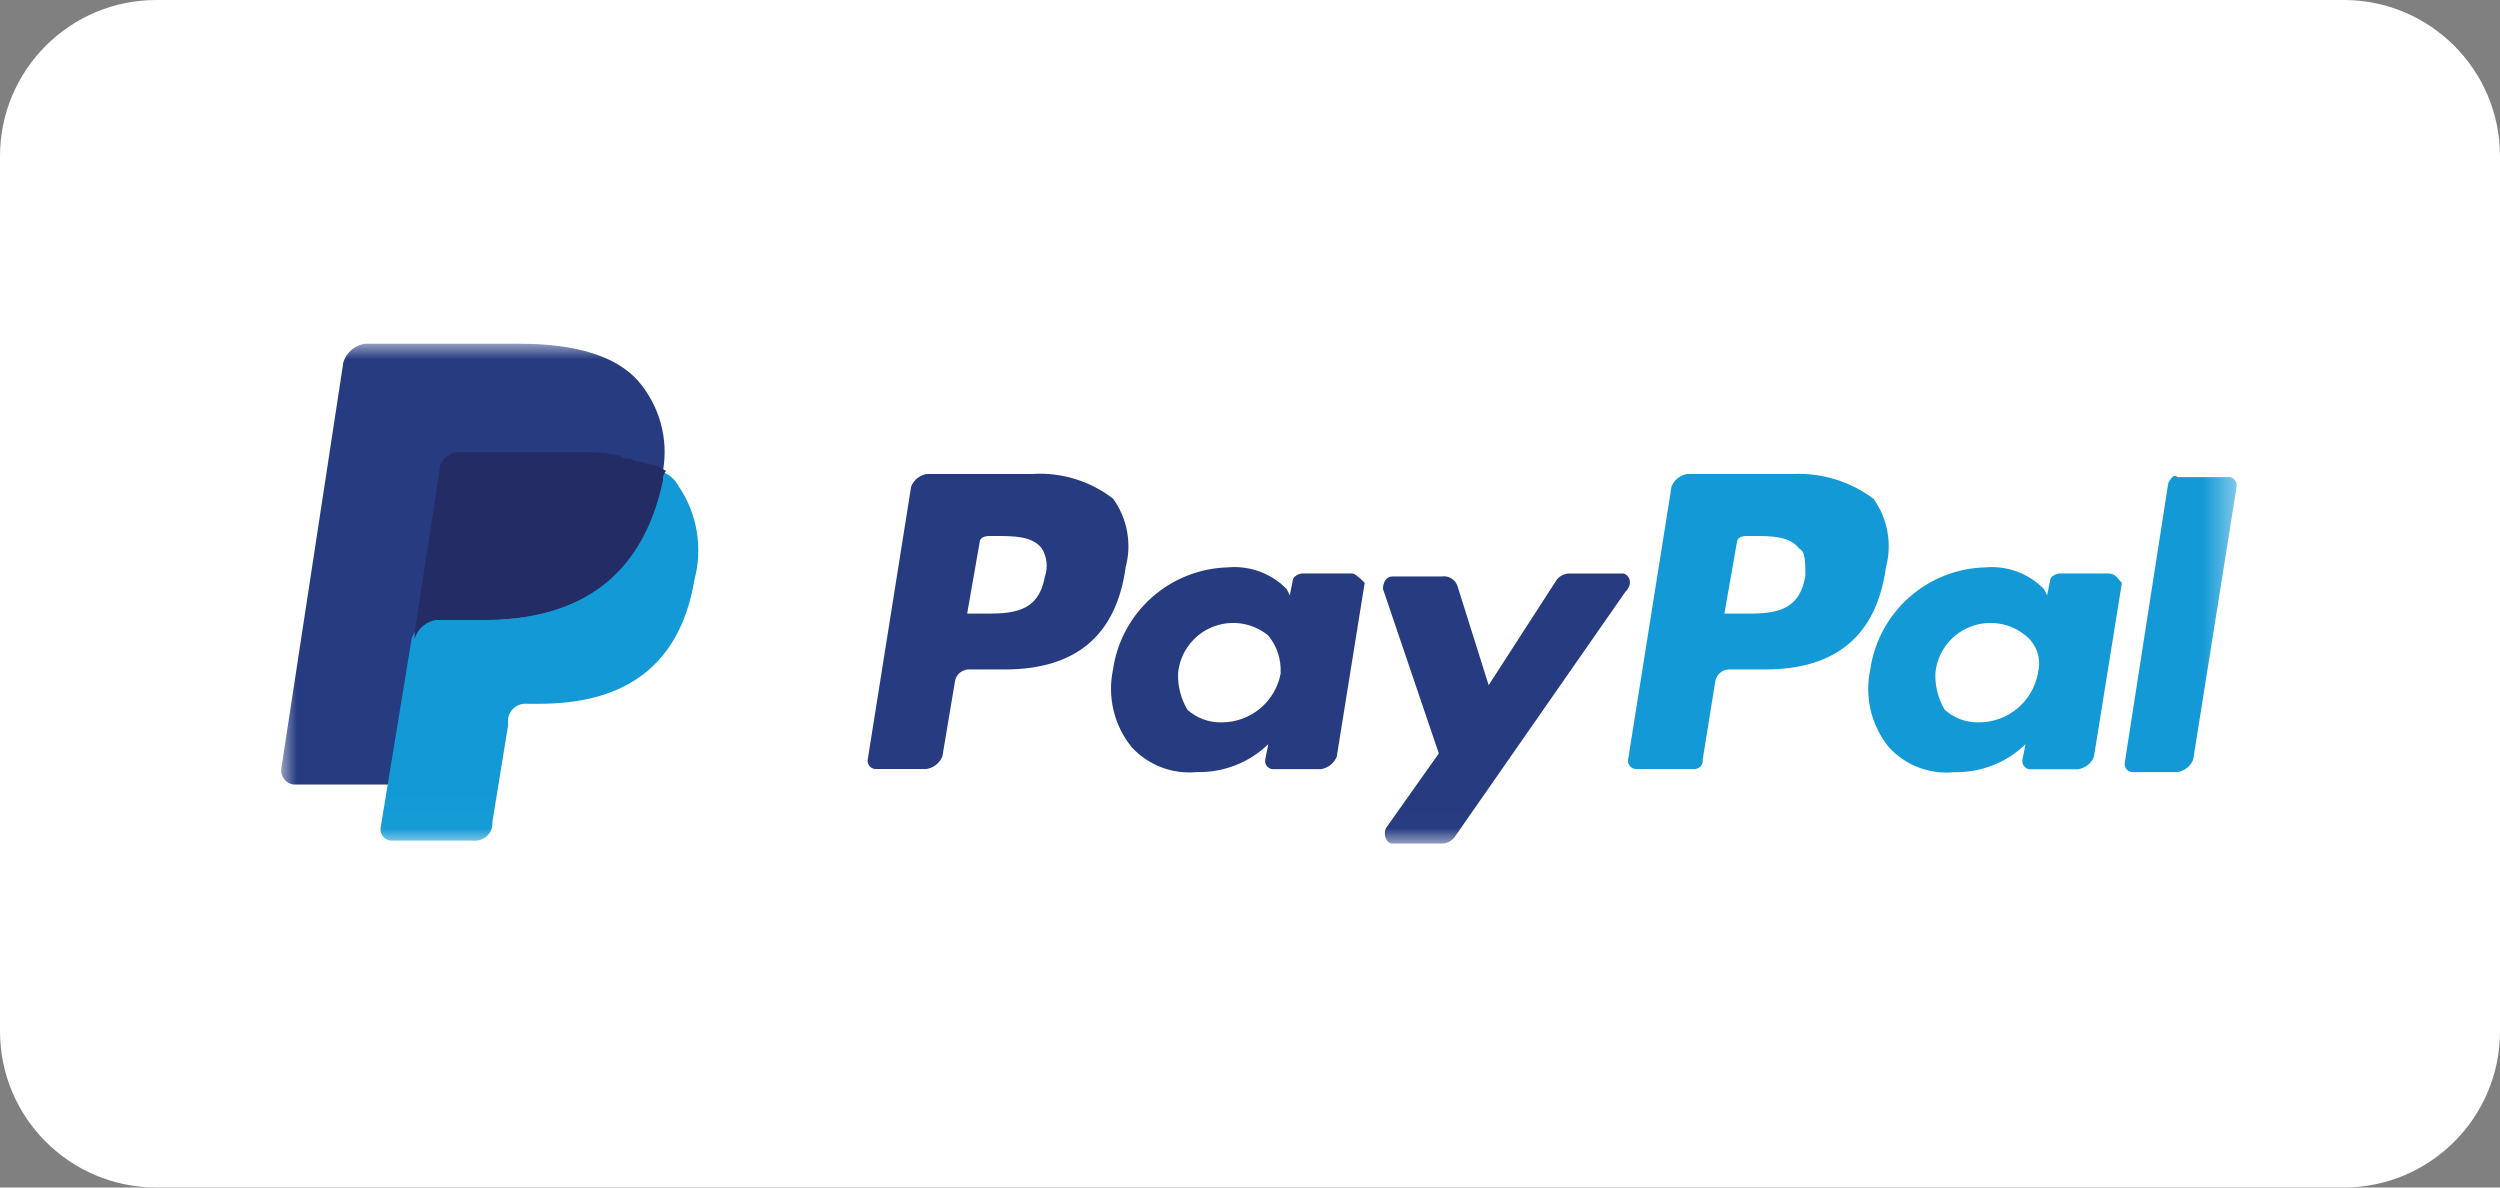 <svg width="80" height="38" viewBox="0 0 80 38" fill="none" xmlns="http://www.w3.org/2000/svg">
<rect x="0" y="0" width="80" height="38" fill="#808080" stroke="none"/>
<g clip-path="url(#clip0_752_401)">
<path d="M75 0H5C2.239 0 0 2.239 0 5V33C0 35.761 2.239 38 5 38H75C77.761 38 80 35.761 80 33V5C80 2.239 77.761 0 75 0Z" fill="white"/>
<mask id="mask0_752_401" style="mask-type:luminance" maskUnits="userSpaceOnUse" x="9" y="11" width="63" height="16">
<path d="M71.569 11H9V26.99H71.569V11Z" fill="white"/>
</mask>
<g mask="url(#mask0_752_401)">
<path d="M57.367 15.167H53.989C53.878 15.186 53.775 15.232 53.687 15.302C53.599 15.372 53.531 15.463 53.489 15.567L52.099 24.307C52.093 24.348 52.096 24.39 52.109 24.429C52.122 24.468 52.144 24.504 52.173 24.533C52.202 24.562 52.238 24.584 52.277 24.597C52.316 24.61 52.358 24.613 52.399 24.607H54.186C54.227 24.613 54.268 24.609 54.307 24.596C54.347 24.584 54.382 24.562 54.411 24.532C54.441 24.503 54.462 24.468 54.475 24.428C54.488 24.389 54.492 24.348 54.486 24.307L54.886 21.823C54.899 21.704 54.96 21.595 55.053 21.52C55.147 21.445 55.267 21.41 55.386 21.423H56.478C58.762 21.423 60.053 20.331 60.352 18.146C60.451 17.775 60.466 17.386 60.397 17.009C60.328 16.631 60.176 16.273 59.952 15.961C59.208 15.405 58.294 15.124 57.367 15.167ZM57.767 18.444C57.567 19.636 56.675 19.636 55.781 19.636H55.181L55.581 17.352C55.581 17.252 55.681 17.152 55.881 17.152H56.081C56.681 17.152 57.273 17.152 57.571 17.552C57.771 17.652 57.771 17.952 57.771 18.446" fill="#139AD6"/>
<path d="M33.035 15.167H29.657C29.546 15.186 29.442 15.232 29.355 15.302C29.267 15.372 29.199 15.463 29.157 15.567L27.767 24.307C27.76 24.348 27.764 24.39 27.777 24.429C27.79 24.468 27.811 24.504 27.841 24.533C27.87 24.562 27.906 24.584 27.945 24.597C27.984 24.61 28.026 24.613 28.067 24.607H29.656C29.766 24.588 29.87 24.542 29.957 24.472C30.045 24.402 30.113 24.311 30.156 24.207L30.556 21.823C30.569 21.704 30.63 21.595 30.723 21.52C30.817 21.445 30.936 21.41 31.056 21.423H32.148C34.432 21.423 35.723 20.331 36.022 18.146C36.121 17.775 36.136 17.387 36.067 17.009C35.998 16.631 35.846 16.273 35.622 15.961C34.885 15.389 33.965 15.107 33.035 15.167ZM33.435 18.444C33.235 19.636 32.343 19.636 31.449 19.636H30.949L31.349 17.352C31.349 17.252 31.449 17.152 31.649 17.152H31.849C32.449 17.152 33.041 17.152 33.339 17.552C33.42 17.685 33.471 17.834 33.488 17.988C33.505 18.142 33.488 18.299 33.439 18.446" fill="#263B80"/>
<path d="M43.263 18.351H41.674C41.574 18.351 41.374 18.451 41.374 18.551L41.274 19.051L41.174 18.851C40.931 18.602 40.636 18.41 40.309 18.29C39.983 18.17 39.634 18.124 39.287 18.156C38.388 18.181 37.526 18.523 36.854 19.122C36.182 19.721 35.744 20.538 35.616 21.429C35.525 21.861 35.531 22.309 35.635 22.738C35.738 23.168 35.937 23.569 36.216 23.912C36.479 24.197 36.804 24.417 37.166 24.555C37.528 24.692 37.917 24.744 38.302 24.706C38.723 24.716 39.142 24.642 39.534 24.488C39.926 24.335 40.284 24.105 40.586 23.812L40.486 24.312C40.48 24.353 40.483 24.395 40.496 24.434C40.509 24.473 40.531 24.509 40.56 24.538C40.589 24.567 40.625 24.589 40.664 24.602C40.703 24.615 40.745 24.618 40.786 24.612H42.276C42.387 24.593 42.49 24.547 42.578 24.477C42.665 24.407 42.734 24.316 42.776 24.212L43.67 18.651C43.57 18.551 43.37 18.351 43.27 18.351M40.986 21.529C40.907 21.974 40.675 22.377 40.328 22.667C39.982 22.958 39.544 23.116 39.092 23.116C38.691 23.125 38.3 22.983 38 22.716C37.785 22.357 37.68 21.942 37.7 21.524C37.733 21.206 37.851 20.903 38.042 20.647C38.233 20.391 38.489 20.191 38.785 20.069C39.08 19.947 39.403 19.907 39.719 19.953C40.035 19.999 40.332 20.13 40.58 20.332C40.858 20.665 41 21.09 40.98 21.524" fill="#263B80"/>
<path d="M67.497 18.351H65.908C65.808 18.351 65.608 18.451 65.608 18.551L65.508 19.051L65.408 18.851C65.165 18.602 64.869 18.41 64.543 18.29C64.216 18.17 63.867 18.124 63.521 18.156C62.62 18.18 61.757 18.523 61.084 19.123C60.412 19.723 59.974 20.541 59.847 21.433C59.755 21.865 59.761 22.313 59.865 22.742C59.969 23.172 60.168 23.573 60.447 23.916C60.709 24.201 61.034 24.421 61.396 24.559C61.758 24.696 62.147 24.748 62.533 24.71C62.953 24.72 63.372 24.645 63.764 24.492C64.156 24.339 64.513 24.109 64.816 23.816L64.716 24.316C64.709 24.357 64.713 24.398 64.726 24.438C64.738 24.477 64.76 24.513 64.79 24.542C64.819 24.571 64.855 24.593 64.894 24.606C64.933 24.619 64.975 24.622 65.016 24.616H66.506C66.616 24.597 66.72 24.551 66.807 24.481C66.895 24.411 66.963 24.32 67.006 24.216L67.9 18.655C67.8 18.555 67.7 18.355 67.5 18.355M65.216 21.533C65.136 21.977 64.903 22.378 64.558 22.668C64.213 22.957 63.776 23.116 63.326 23.116C62.924 23.125 62.534 22.983 62.234 22.716C62.018 22.357 61.914 21.942 61.934 21.524C61.966 21.206 62.084 20.903 62.275 20.647C62.466 20.391 62.723 20.191 63.018 20.069C63.313 19.947 63.636 19.907 63.952 19.953C64.268 19.999 64.566 20.13 64.814 20.332C64.99 20.47 65.121 20.656 65.193 20.868C65.264 21.08 65.271 21.308 65.214 21.524" fill="#139AD6"/>
<path d="M51.904 18.352H50.216C50.139 18.353 50.062 18.372 49.993 18.407C49.924 18.441 49.863 18.491 49.816 18.552L47.637 21.925L46.637 18.746C46.601 18.646 46.532 18.561 46.441 18.506C46.349 18.452 46.242 18.43 46.137 18.446H44.555C44.355 18.446 44.255 18.646 44.255 18.846L46.042 24.11L44.354 26.494C44.254 26.694 44.354 26.994 44.554 26.994H46.143C46.22 26.993 46.296 26.974 46.366 26.94C46.435 26.905 46.495 26.855 46.543 26.794L52.005 18.948C52.305 18.648 52.105 18.348 51.905 18.348" fill="#263B80"/>
<path d="M69.383 15.469L67.992 24.408C67.986 24.449 67.989 24.491 68.002 24.53C68.015 24.569 68.037 24.605 68.066 24.634C68.096 24.663 68.131 24.685 68.171 24.698C68.21 24.711 68.251 24.715 68.292 24.708H69.682C69.793 24.689 69.897 24.643 69.984 24.573C70.072 24.503 70.14 24.412 70.182 24.308L71.573 15.568C71.58 15.527 71.576 15.486 71.563 15.446C71.55 15.407 71.529 15.371 71.499 15.342C71.47 15.313 71.434 15.291 71.395 15.278C71.356 15.265 71.314 15.262 71.273 15.268H69.681C69.581 15.168 69.481 15.268 69.381 15.468" fill="#139AD6"/>
<path d="M20.421 12.192C19.726 11.4 18.435 11 16.647 11H11.681C11.52 11.023 11.369 11.092 11.245 11.198C11.122 11.305 11.032 11.444 10.986 11.6L9 24.606C8.987 24.725 9.022 24.845 9.097 24.938C9.172 25.032 9.281 25.092 9.4 25.106H12.476L13.27 20.24V20.44C13.316 20.284 13.406 20.145 13.529 20.038C13.652 19.932 13.803 19.863 13.965 19.84H15.455C18.335 19.84 20.52 18.648 21.215 15.371V15.071C21.305 14.562 21.281 14.039 21.143 13.541C21.006 13.043 20.759 12.582 20.421 12.191" fill="#263B80"/>
<path d="M21.117 15.072V15.372C20.422 18.749 18.237 19.841 15.357 19.841H13.867C13.706 19.864 13.555 19.933 13.431 20.039C13.308 20.145 13.218 20.285 13.172 20.441L12.178 26.5C12.172 26.554 12.179 26.608 12.197 26.659C12.215 26.71 12.244 26.757 12.282 26.795C12.321 26.834 12.367 26.863 12.418 26.881C12.469 26.899 12.524 26.905 12.578 26.9H15.157C15.302 26.912 15.447 26.866 15.559 26.773C15.672 26.679 15.743 26.545 15.757 26.4V26.3L16.257 23.221V23.021C16.271 22.875 16.342 22.741 16.454 22.648C16.567 22.554 16.711 22.509 16.857 22.521H17.257C19.74 22.521 21.726 21.528 22.223 18.548C22.357 18.044 22.382 17.518 22.296 17.004C22.209 16.49 22.014 16.001 21.723 15.569C21.661 15.45 21.576 15.345 21.473 15.259C21.37 15.173 21.251 15.108 21.123 15.069" fill="#139AD6"/>
<path d="M20.422 14.775C20.322 14.775 20.222 14.675 20.122 14.675C20.067 14.682 20.012 14.676 19.96 14.659C19.908 14.642 19.861 14.613 19.822 14.575C19.397 14.488 18.963 14.455 18.531 14.475H14.662C14.607 14.468 14.552 14.473 14.5 14.491C14.448 14.508 14.401 14.537 14.362 14.575C14.269 14.621 14.192 14.693 14.139 14.781C14.086 14.87 14.059 14.972 14.062 15.075L13.268 20.239V20.439C13.314 20.283 13.404 20.144 13.527 20.037C13.65 19.931 13.802 19.862 13.963 19.839H15.456C18.336 19.839 20.521 18.648 21.216 15.37C21.209 15.316 21.214 15.26 21.231 15.209C21.249 15.156 21.277 15.109 21.316 15.07C21.116 14.97 21.016 14.87 20.816 14.87C20.516 14.77 20.516 14.77 20.416 14.77" fill="#232C65"/>
</g>
</g>
<defs>
<clipPath id="clip0_752_401">
<rect width="80" height="38" fill="white"/>
</clipPath>
</defs>
</svg>
